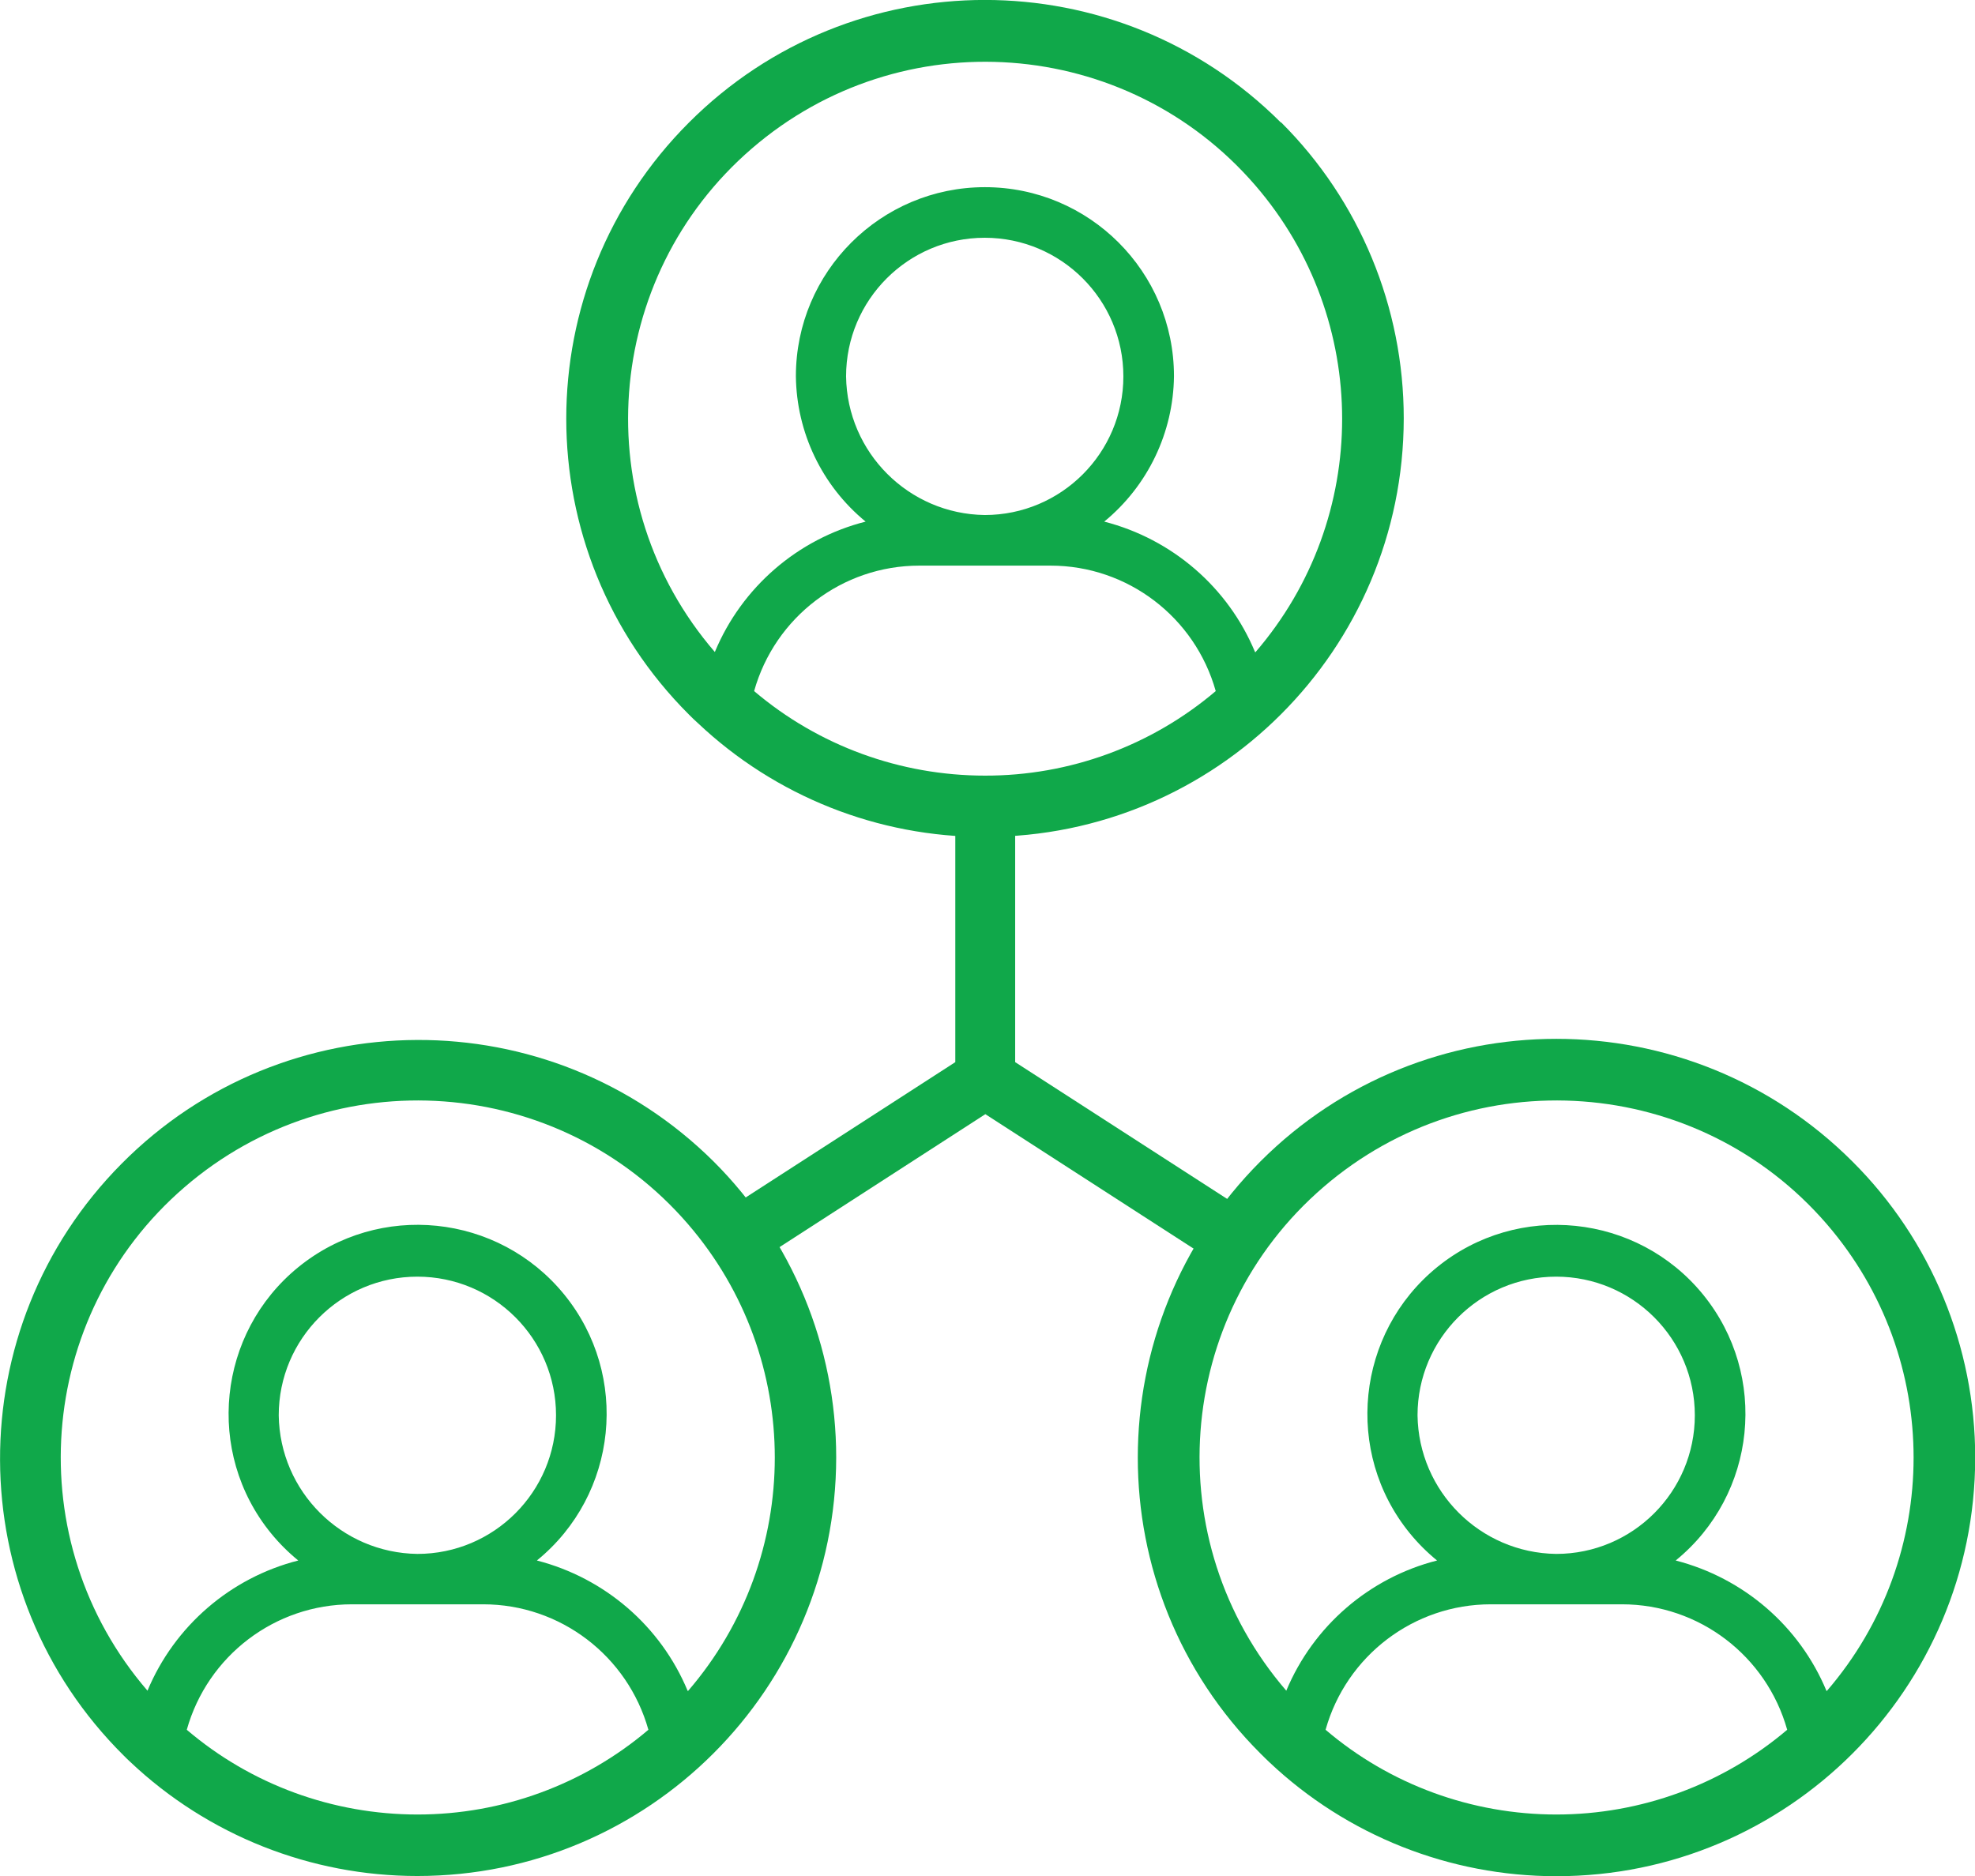 <?xml version="1.0" encoding="UTF-8"?> <svg xmlns="http://www.w3.org/2000/svg" id="Layer_2" viewBox="0 0 96.01 91.21"><defs><style>.cls-1{fill:#10a84a;stroke-width:0px;}</style></defs><g id="Layer_1-2"><g id="Group_97"><path id="Path_73" class="cls-1" d="M90.05,56.47c-7.95-7.95-20.84-7.95-28.78,0s-7.95,20.84,0,28.78c.14.14.29.29.44.43,3.77,3.56,8.76,5.54,13.95,5.54,11.24,0,20.35-9.11,20.36-20.35,0-5.4-2.14-10.58-5.96-14.39M75.66,88.22c-4.11,0-8.09-1.45-11.22-4.12,1.01-3.6,4.29-6.1,8.03-6.1h6.38c3.74,0,7.02,2.5,8.03,6.1-3.13,2.66-7.11,4.12-11.22,4.12M68.91,68.81c0-3.72,3.02-6.74,6.74-6.74,3.72,0,6.74,3.02,6.74,6.74,0,3.72-3.02,6.74-6.74,6.74-3.7-.05-6.69-3.04-6.74-6.74M88.79,82.21c-1.31-3.15-4.03-5.49-7.33-6.34,3.94-3.21,4.53-9,1.33-12.93s-9-4.53-12.93-1.33-4.53,9-1.33,12.93c.4.49.84.93,1.33,1.33-3.3.84-6.02,3.19-7.33,6.33-6.26-7.26-5.46-18.22,1.8-24.48,7.26-6.26,18.22-5.46,24.48,1.8,5.62,6.52,5.62,16.17,0,22.69"></path><path id="Path_74" class="cls-1" d="M34.69,56.47c-7.98-7.92-20.87-7.87-28.78.11-7.92,7.98-7.87,20.87.11,28.78.11.11.21.21.32.31,3.77,3.56,8.76,5.54,13.95,5.54,11.24,0,20.35-9.11,20.36-20.35,0-5.4-2.14-10.58-5.96-14.39M20.3,88.22c-4.11,0-8.09-1.45-11.22-4.12,1.01-3.6,4.29-6.1,8.03-6.1h6.38c3.74,0,7.02,2.5,8.03,6.1-3.13,2.66-7.11,4.12-11.22,4.12M13.55,68.81c0-3.72,3.02-6.74,6.74-6.74,3.72,0,6.74,3.02,6.74,6.74,0,3.72-3.02,6.74-6.74,6.74-3.7-.05-6.69-3.04-6.74-6.74M33.43,82.21c-1.31-3.15-4.03-5.49-7.33-6.34,3.94-3.21,4.53-9,1.33-12.93-3.21-3.94-9-4.53-12.93-1.33s-4.53,9-1.33,12.93c.4.49.84.93,1.33,1.33-3.3.84-6.02,3.19-7.33,6.33-6.26-7.26-5.46-18.22,1.8-24.48,7.26-6.26,18.22-5.46,24.48,1.8,5.62,6.52,5.62,16.17,0,22.69"></path><path id="Path_75" class="cls-1" d="M36.43,61.58l11.47-7.41,11.43,7.38,1.58-2.45-11.56-7.46v-11.3h-2.91v11.3l-11.6,7.49,1.58,2.44Z"></path><path id="Path_76" class="cls-1" d="M62.27,5.96c-7.95-7.95-20.84-7.95-28.78,0-7.95,7.95-7.95,20.84,0,28.78.14.14.29.29.44.42,3.77,3.56,8.76,5.54,13.95,5.53,11.24,0,20.35-9.11,20.36-20.35,0-5.4-2.14-10.58-5.96-14.39M47.88,37.71c-4.11,0-8.09-1.45-11.22-4.11,1.01-3.6,4.29-6.1,8.03-6.1h6.38c3.74,0,7.02,2.5,8.03,6.1-3.13,2.66-7.11,4.12-11.22,4.11M41.13,18.3c0-3.72,3.02-6.74,6.74-6.74,3.72,0,6.74,3.02,6.74,6.74,0,3.72-3.02,6.74-6.74,6.74-3.7-.05-6.69-3.04-6.74-6.74M61.01,31.7c-1.31-3.15-4.03-5.49-7.33-6.34,2.12-1.74,3.36-4.33,3.39-7.07,0-5.08-4.12-9.19-9.19-9.19s-9.19,4.12-9.19,9.19c.03,2.74,1.27,5.33,3.39,7.07-3.3.84-6.02,3.19-7.33,6.34-6.26-7.26-5.46-18.22,1.8-24.48,7.26-6.26,18.22-5.46,24.48,1.8,5.62,6.52,5.62,16.17,0,22.69"></path></g></g></svg> 